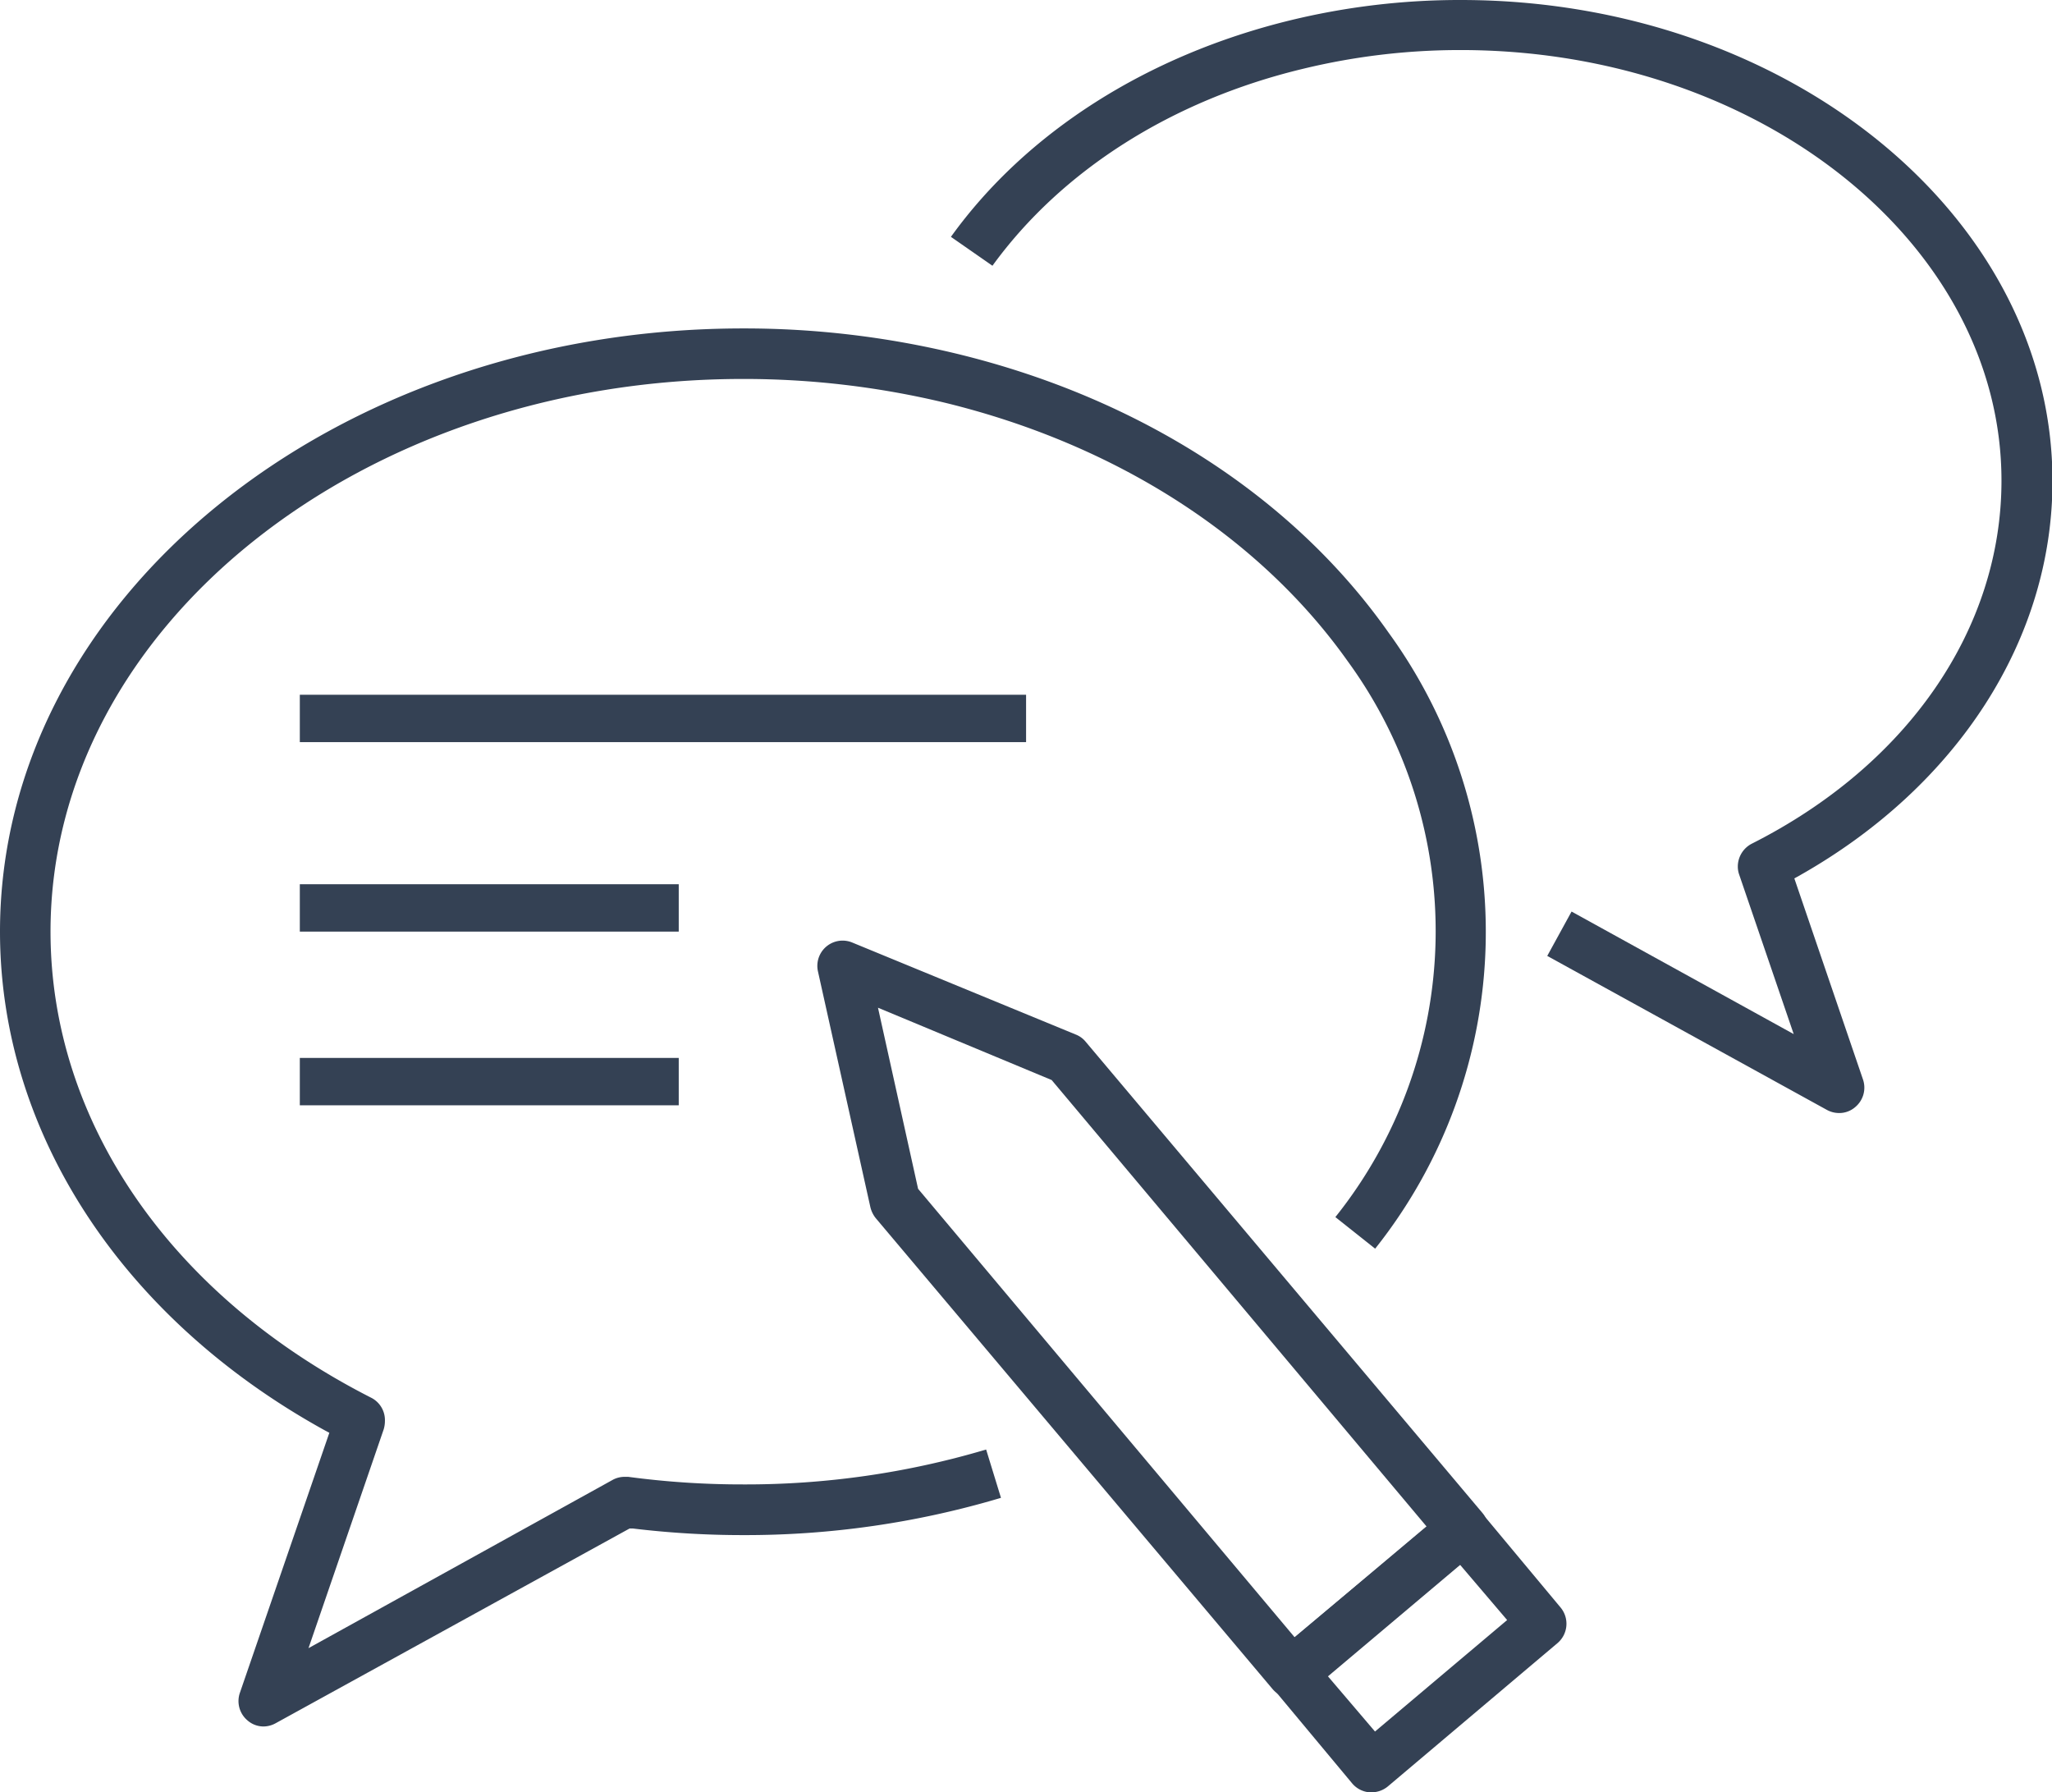 <svg xmlns="http://www.w3.org/2000/svg" viewBox="0 0 129.97 113.51"><defs><style>.cls-1{fill:#344154;}</style></defs><title>fs3</title><g id="レイヤー_2" data-name="レイヤー 2"><g id="SVG"><path class="cls-1" d="M81.7,107.54a1.64,1.64,0,0,1-1.09-.56L55.47,77.15a1.79,1.79,0,0,1-.34-.69L51.81,61.53A1.6,1.6,0,0,1,54,59.7l14.14,5.82a1.53,1.53,0,0,1,.62.45L93.88,95.8A1.58,1.58,0,0,1,94.25,97a1.61,1.61,0,0,1-.56,1.09l-10.82,9.12a1.63,1.63,0,0,1-1,.37ZM58.15,75.29,82,103.69l8.37-7L66.61,68.4l-11-4.58Z"/><path class="cls-1" d="M86.73,113.51a1.61,1.61,0,0,1-1.09-.57l-5-6a1.61,1.61,0,0,1,.19-2.26L91.62,95.6a1.63,1.63,0,0,1,1-.37h.13a1.61,1.61,0,0,1,1.09.57l5,6a1.61,1.61,0,0,1-.19,2.26L87.9,113.14a1.63,1.63,0,0,1-1,.37Zm-2.64-7.37,3,3.52,8.37-7.06-3-3.52Z"/><path class="cls-1" d="M16.68,109.34a1.54,1.54,0,0,1-1-.38,1.6,1.6,0,0,1-.49-1.74l5.67-16.48-.3-.16C7.68,83.47,0,71.66,0,59,0,37.94,21.11,20.8,47.07,20.8a57.24,57.24,0,0,1,13.56,1.61c11.6,2.82,21.31,9.1,27.33,17.67a32.23,32.23,0,0,1-.86,39l-2.52-2a29,29,0,0,0,.77-35.22C79.77,34,70.72,28.16,59.87,25.51A54.6,54.6,0,0,0,47.07,24C22.88,24,3.2,39.7,3.2,59c0,12,7.59,23.05,20.31,29.52A1.59,1.59,0,0,1,24.38,90a1.84,1.84,0,0,1-.08.53l-4.76,13.85L38.81,93.72a1.57,1.57,0,0,1,.77-.19h.21a54.17,54.17,0,0,0,7.28.48A53.39,53.39,0,0,0,62.46,91.8l.94,3.06a56.58,56.58,0,0,1-16.33,2.36,58.05,58.05,0,0,1-7-.42H40l-.12,0L17.45,109.14A1.61,1.61,0,0,1,16.68,109.34Z"/><path class="cls-1" d="M116.48,70.49a1.61,1.61,0,0,1-.77-.2L98,60.54l1.54-2.81,14.07,7.76L110.16,55.4a1.54,1.54,0,0,1-.09-.52,1.63,1.63,0,0,1,.87-1.44c9.91-5,15.83-13.63,15.83-23,0-15-15.36-27.27-34.25-27.27a42.19,42.19,0,0,0-10,1.19c-8.32,2-15.29,6.45-19.66,12.47L60.23,15C65,8.37,72.67,3.49,81.75,1.28A45.41,45.41,0,0,1,92.52,0C113.17,0,130,13.67,130,30.47c0,10-6,19.33-16.06,25l-.29.16L118,68.37a1.6,1.6,0,0,1-.49,1.74A1.54,1.54,0,0,1,116.48,70.49Z"/><rect class="cls-1" x="18.99" y="44" width="46" height="3"/><rect class="cls-1" x="18.99" y="56" width="24" height="3"/><rect class="cls-1" x="18.99" y="67" width="24" height="3"/></g></g></svg>
